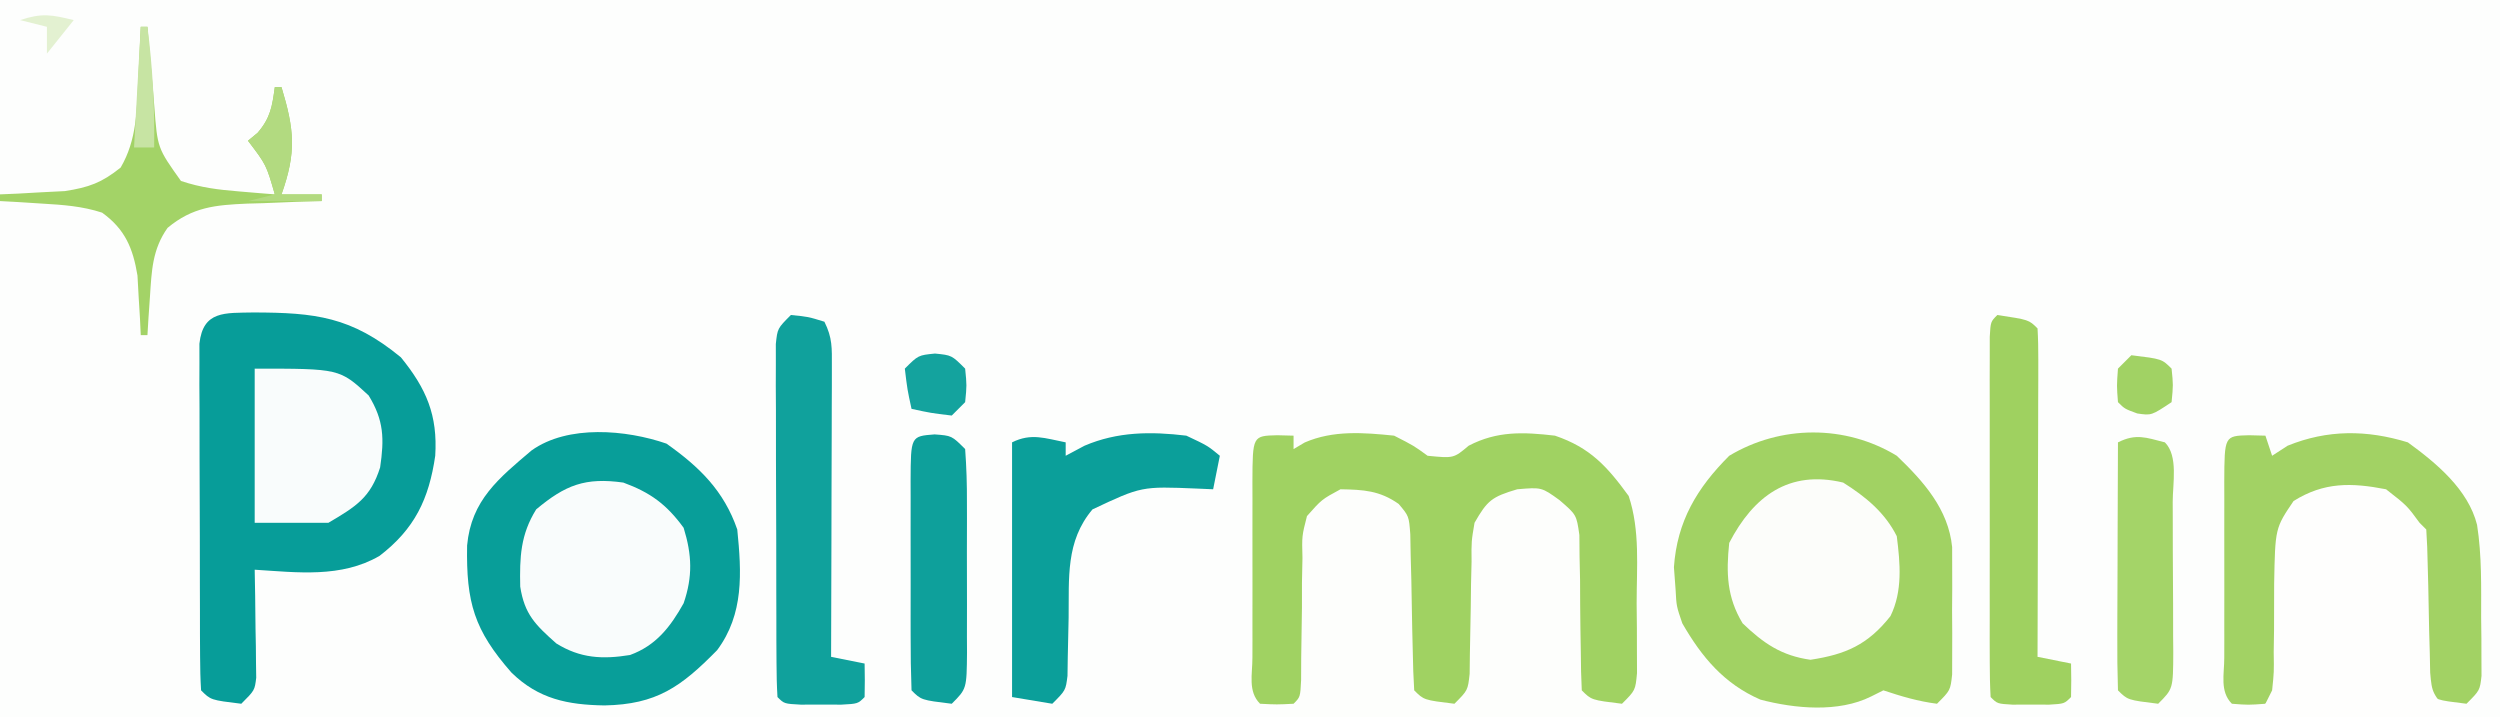 <?xml version="1.0" encoding="UTF-8"?>
<svg version="1.1" xmlns="http://www.w3.org/2000/svg" width="373" height="107">
<rect width="100%" height="100%" fill="#333333" stroke="none"/>
<path d="M0 0 C123.09 0 246.18 0 373 0 C373 35.31 373 70.62 373 107 C249.91 107 126.82 107 0 107 C0 71.69 0 36.38 0 0 Z " fill="#FDFEFD" transform="translate(0,0)"/>
<path d="M0 0 C3.986 3.82 7.701 7.966 8.259 13.625 C8.261 14.597 8.263 15.569 8.266 16.57 C8.269 18.162 8.269 18.162 8.273 19.785 C8.266 20.887 8.258 21.989 8.25 23.125 C8.262 24.79 8.262 24.79 8.273 26.488 C8.271 27.547 8.268 28.605 8.266 29.695 C8.263 30.665 8.261 31.634 8.259 32.633 C8 35 8 35 6 37 C3.17 36.637 0.709 35.903 -2 35 C-2.603 35.302 -3.207 35.603 -3.828 35.914 C-8.692 38.346 -15.198 37.735 -20.352 36.383 C-25.772 34.018 -29.083 30.062 -32 25 C-32.875 22.438 -32.875 22.438 -33 20 C-33.083 18.886 -33.165 17.773 -33.25 16.625 C-32.777 9.766 -29.809 4.809 -25 0 C-17.336 -4.598 -7.682 -4.669 0 0 Z " fill="#A1D263" transform="translate(283,68)"/>
<path d="M0 0 C9.221 0.02 14.605 0.615 21.997 6.693 C25.811 11.378 27.498 15.342 27.122 21.38 C26.18 27.848 24.049 32.301 18.81 36.318 C13.103 39.637 6.557 38.783 0.185 38.38 C0.208 39.656 0.231 40.932 0.255 42.247 C0.274 43.917 0.292 45.586 0.31 47.255 C0.326 48.097 0.343 48.939 0.36 49.806 C0.367 50.612 0.373 51.417 0.38 52.247 C0.39 52.991 0.401 53.735 0.412 54.501 C0.185 56.38 0.185 56.38 -1.815 58.38 C-6.371 57.825 -6.371 57.825 -7.815 56.38 C-7.919 54.703 -7.954 53.022 -7.961 51.341 C-7.967 50.267 -7.973 49.192 -7.98 48.085 C-7.981 46.915 -7.982 45.745 -7.983 44.54 C-7.987 43.348 -7.99 42.155 -7.993 40.927 C-7.999 38.399 -8.001 35.871 -8.001 33.343 C-8.003 29.463 -8.021 25.583 -8.04 21.702 C-8.043 19.253 -8.045 16.803 -8.046 14.353 C-8.053 13.185 -8.06 12.017 -8.068 10.814 C-8.065 9.736 -8.062 8.659 -8.058 7.548 C-8.06 6.596 -8.061 5.645 -8.063 4.664 C-7.526 -0.293 -4.25 0.086 0 0 Z " fill="#079D99" transform="translate(37.815,46.62)"/>
<path d="M0 0 C4.931 3.488 8.568 7.039 10.562 12.812 C11.21 19.257 11.567 25.432 7.562 30.812 C2.174 36.303 -1.487 38.916 -9.25 39.062 C-14.717 38.974 -19.073 38.123 -23.129 34.16 C-28.693 27.819 -29.895 23.709 -29.746 15.199 C-29.13 8.439 -25.01 5.16 -20.121 1.012 C-14.692 -2.856 -5.99 -2.069 0 0 Z " fill="#089E99" transform="translate(99.438,66.188)"/>
<path d="M0 0 C2.79 2.166 3.872 3.336 4.546 6.841 C4.567 7.909 4.588 8.977 4.609 10.078 C4.642 11.238 4.674 12.398 4.707 13.594 C4.721 14.8 4.735 16.007 4.75 17.25 C4.78 18.472 4.809 19.694 4.84 20.953 C4.911 23.969 4.963 26.984 5 30 C6.656 30.382 8.325 30.714 10 31 C11.722 29.278 11.15 26.957 11.176 24.609 C11.2 23.507 11.223 22.405 11.248 21.27 C11.291 18.939 11.322 16.608 11.342 14.277 C11.554 5.785 11.554 5.785 13.832 1.773 C16.957 -0.783 18.98 -1.139 23 -1 C25.99 0.583 27.221 1.25 29 4 C29.797 8.373 29.702 12.691 29.625 17.125 C29.6 19.482 29.591 21.839 29.602 24.195 C29.584 25.237 29.567 26.279 29.549 27.352 C29.747 30.149 29.747 30.149 32.025 31.863 C32.677 32.238 33.328 32.613 34 33 C33 34 33 34 31.02 34.12 C30.151 34.118 29.283 34.116 28.388 34.114 C27.407 34.113 26.427 34.113 25.416 34.113 C24.349 34.108 23.283 34.103 22.184 34.098 C20.554 34.096 20.554 34.096 18.892 34.093 C15.407 34.088 11.922 34.075 8.438 34.062 C6.081 34.057 3.725 34.053 1.369 34.049 C-4.421 34.038 -10.21 34.021 -16 34 C-16 33.34 -16 32.68 -16 32 C-15.01 31.505 -15.01 31.505 -14 31 C-14.001 30.208 -14.002 29.417 -14.003 28.601 C-13.991 25.004 -13.934 21.409 -13.875 17.812 C-13.878 16.567 -13.88 15.321 -13.883 14.037 C-13.691 5.078 -13.691 5.078 -11.734 2.023 C-7.82 -1.441 -4.851 -1.527 0 0 Z " fill="#FDFEFC" transform="translate(207,73)"/>
<path d="M0 0 C1.207 0.031 1.207 0.031 2.438 0.062 C2.438 0.723 2.438 1.383 2.438 2.062 C2.985 1.739 3.533 1.415 4.098 1.082 C8.343 -0.768 12.894 -0.404 17.438 0.062 C20.375 1.562 20.375 1.562 22.438 3.062 C26.326 3.447 26.326 3.447 28.562 1.562 C32.823 -0.66 36.725 -0.483 41.438 0.062 C46.718 1.856 49.236 4.672 52.438 9.062 C54.162 14.236 53.622 19.71 53.625 25.125 C53.637 26.335 53.649 27.545 53.662 28.791 C53.664 29.944 53.666 31.097 53.668 32.285 C53.672 33.345 53.676 34.405 53.68 35.496 C53.438 38.062 53.438 38.062 51.438 40.062 C46.882 39.507 46.882 39.507 45.438 38.062 C45.34 36.183 45.305 34.3 45.297 32.418 C45.278 31.266 45.258 30.114 45.238 28.928 C45.205 26.488 45.186 24.048 45.184 21.607 C45.159 20.452 45.135 19.296 45.109 18.105 C45.095 16.513 45.095 16.513 45.081 14.887 C44.652 11.869 44.652 11.869 42.122 9.685 C39.443 7.75 39.443 7.75 35.812 8.062 C32.016 9.187 31.35 9.723 29.438 13.062 C28.968 15.829 28.968 15.829 28.996 18.852 C28.97 19.958 28.943 21.064 28.916 22.203 C28.896 23.928 28.896 23.928 28.875 25.688 C28.841 27.972 28.798 30.255 28.746 32.539 C28.734 33.55 28.721 34.562 28.709 35.604 C28.438 38.062 28.438 38.062 26.438 40.062 C21.882 39.507 21.882 39.507 20.438 38.062 C20.316 36.172 20.258 34.277 20.227 32.383 C20.198 31.227 20.17 30.07 20.141 28.879 C20.089 26.426 20.044 23.973 20.008 21.52 C19.977 20.361 19.946 19.202 19.914 18.008 C19.894 16.941 19.874 15.873 19.854 14.774 C19.65 12.063 19.65 12.063 18.119 10.25 C15.284 8.248 12.855 8.121 9.438 8.062 C6.639 9.577 6.639 9.577 4.438 12.062 C3.678 15.026 3.678 15.026 3.766 18.324 C3.741 19.525 3.717 20.726 3.691 21.963 C3.69 23.213 3.689 24.462 3.688 25.75 C3.655 28.233 3.618 30.716 3.578 33.199 C3.573 34.3 3.568 35.4 3.563 36.534 C3.438 39.062 3.438 39.062 2.438 40.062 C-0.062 40.188 -0.062 40.188 -2.562 40.062 C-4.405 38.22 -3.691 35.633 -3.701 33.181 C-3.699 32.358 -3.697 31.535 -3.695 30.688 C-3.696 29.848 -3.697 29.008 -3.698 28.143 C-3.699 26.364 -3.697 24.585 -3.693 22.807 C-3.688 20.074 -3.693 17.342 -3.699 14.609 C-3.699 12.885 -3.697 11.161 -3.695 9.438 C-3.697 8.615 -3.699 7.792 -3.701 6.944 C-3.673 0.09 -3.673 0.09 0 0 Z " fill="#A0D262" transform="translate(190.562,64.938)"/>
<path d="M0 0 C1.207 0.031 1.207 0.031 2.438 0.062 C2.768 1.052 3.098 2.042 3.438 3.062 C4.201 2.567 4.964 2.072 5.75 1.562 C11.696 -0.856 17.562 -0.822 23.688 1.062 C27.953 4.164 32.691 8.086 34.016 13.369 C34.738 17.982 34.622 22.59 34.625 27.25 C34.637 28.26 34.649 29.27 34.662 30.311 C34.664 31.274 34.666 32.238 34.668 33.23 C34.672 34.11 34.676 34.989 34.68 35.895 C34.438 38.062 34.438 38.062 32.438 40.062 C27.882 39.507 27.882 39.507 26.438 38.062 C26.341 36.341 26.305 34.615 26.297 32.891 C26.268 31.305 26.268 31.305 26.238 29.688 C26.205 27.453 26.186 25.219 26.184 22.984 C26.071 16.514 26.071 16.514 23.238 10.832 C20.136 8.872 18.514 8.414 14.875 8.5 C13.481 8.498 13.481 8.498 12.059 8.496 C8.665 9.23 7.6 10.372 5.438 13.062 C4.832 15.822 4.832 15.822 4.898 18.852 C4.875 19.958 4.852 21.064 4.828 22.203 C4.823 23.353 4.818 24.503 4.812 25.688 C4.787 27.971 4.754 30.255 4.711 32.539 C4.705 33.55 4.699 34.562 4.693 35.604 C4.438 38.062 4.438 38.062 2.438 40.062 C-0.125 40.25 -0.125 40.25 -2.562 40.062 C-4.405 38.22 -3.691 35.633 -3.701 33.181 C-3.699 32.358 -3.697 31.535 -3.695 30.688 C-3.696 29.848 -3.697 29.008 -3.698 28.143 C-3.699 26.364 -3.697 24.585 -3.693 22.807 C-3.688 20.074 -3.693 17.342 -3.699 14.609 C-3.699 12.885 -3.697 11.161 -3.695 9.438 C-3.697 8.615 -3.699 7.792 -3.701 6.944 C-3.673 0.09 -3.673 0.09 0 0 Z " fill="#A2D264" transform="translate(335.562,64.938)"/>
<path d="M0 0 C3.125 2.438 3.125 2.438 5 5 C5.33 5.33 5.66 5.66 6 6 C6.121 7.733 6.18 9.47 6.211 11.207 C6.239 12.269 6.268 13.33 6.297 14.424 C6.349 16.671 6.393 18.918 6.43 21.166 C6.461 22.231 6.492 23.297 6.523 24.395 C6.543 25.373 6.563 26.351 6.583 27.359 C6.862 30.467 6.862 30.467 10 34 C0.43 34 -9.14 34 -19 34 C-18.34 32.68 -17.68 31.36 -17 30 C-16.715 27.277 -16.715 27.277 -16.762 24.316 C-16.746 23.224 -16.729 22.131 -16.713 21.006 C-16.696 18.714 -16.691 16.423 -16.697 14.131 C-16.545 5.805 -16.545 5.805 -13.801 1.754 C-9.256 -1.092 -5.184 -1.004 0 0 Z " fill="#FEFEFD" transform="translate(356,73)"/>
<path d="M0 0 C3.32 2.084 6.231 4.462 8 8 C8.51 12.054 8.893 16.177 7.059 19.922 C3.668 24.216 0.363 25.64 -4.875 26.438 C-9.198 25.832 -11.876 23.992 -15 21 C-17.355 17.11 -17.472 13.481 -17 9 C-13.387 2.042 -8.09 -1.942 0 0 Z " fill="#FCFDFA" transform="translate(275,72)"/>
<path d="M0 0 C4.037 1.481 6.464 3.262 9 6.75 C10.248 10.805 10.364 14.016 9 18 C7.032 21.528 4.879 24.318 1 25.727 C-3.143 26.401 -6.444 26.21 -10 24 C-13.115 21.231 -14.743 19.663 -15.383 15.523 C-15.473 11.147 -15.355 7.79 -13 4 C-8.636 0.346 -5.666 -0.795 0 0 Z " fill="#F9FCFC" transform="translate(93,72)"/>
<path d="M0 0 C0 0.66 0 1.32 0 2 C0.928 1.505 1.856 1.01 2.812 0.5 C7.746 -1.61 12.724 -1.634 18 -1 C21.188 0.5 21.188 0.5 23 2 C22.67 3.65 22.34 5.3 22 7 C21.203 6.965 20.407 6.93 19.586 6.895 C11.316 6.553 11.316 6.553 4 10 C-0.035 14.776 0.518 20.25 0.438 26.188 C0.403 28.181 0.361 30.175 0.309 32.168 C0.296 33.047 0.284 33.927 0.271 34.833 C0 37 0 37 -2 39 C-3.98 38.67 -5.96 38.34 -8 38 C-8 25.46 -8 12.92 -8 0 C-5.138 -1.431 -3.066 -0.6 0 0 Z " fill="#0B9F9A" transform="translate(159,66)"/>
<path d="M0 0 C2.562 0.25 2.562 0.25 5 1 C6.209 3.418 6.121 4.933 6.114 7.633 C6.113 8.594 6.113 9.555 6.113 10.545 C6.108 11.585 6.103 12.624 6.098 13.695 C6.096 14.758 6.095 15.82 6.093 16.915 C6.088 20.319 6.075 23.722 6.062 27.125 C6.057 29.428 6.053 31.732 6.049 34.035 C6.038 39.69 6.021 45.345 6 51 C7.65 51.33 9.3 51.66 11 52 C11.043 53.666 11.041 55.334 11 57 C10 58 10 58 7.531 58.133 C6.031 58.129 6.031 58.129 4.5 58.125 C3.5 58.128 2.499 58.13 1.469 58.133 C-1 58 -1 58 -2 57 C-2.104 55.292 -2.139 53.58 -2.145 51.869 C-2.152 50.775 -2.158 49.68 -2.165 48.552 C-2.166 47.361 -2.167 46.169 -2.168 44.941 C-2.171 43.727 -2.175 42.512 -2.178 41.261 C-2.183 38.686 -2.185 36.111 -2.185 33.536 C-2.187 29.583 -2.206 25.631 -2.225 21.678 C-2.228 19.182 -2.23 16.687 -2.23 14.191 C-2.238 13.002 -2.245 11.812 -2.252 10.587 C-2.248 8.94 -2.248 8.94 -2.243 7.26 C-2.244 6.29 -2.246 5.321 -2.247 4.322 C-2 2 -2 2 0 0 Z " fill="#10A19C" transform="translate(118,47)"/>
<path d="M0 0 C4.706 0.706 4.706 0.706 6 2 C6.093 3.535 6.117 5.074 6.114 6.612 C6.113 8.083 6.113 8.083 6.113 9.584 C6.108 10.651 6.103 11.717 6.098 12.816 C6.096 13.903 6.095 14.989 6.093 16.108 C6.088 19.593 6.075 23.078 6.062 26.562 C6.057 28.919 6.053 31.275 6.049 33.631 C6.038 39.421 6.021 45.21 6 51 C7.65 51.33 9.3 51.66 11 52 C11.043 53.666 11.041 55.334 11 57 C10 58 10 58 7.75 58.133 C6.843 58.13 5.935 58.128 5 58.125 C3.639 58.129 3.639 58.129 2.25 58.133 C0 58 0 58 -1 57 C-1.099 55.256 -1.128 53.508 -1.129 51.762 C-1.133 50.644 -1.136 49.526 -1.139 48.374 C-1.137 47.158 -1.135 45.941 -1.133 44.688 C-1.134 43.448 -1.135 42.209 -1.136 40.932 C-1.136 38.306 -1.135 35.68 -1.13 33.054 C-1.125 29.681 -1.128 26.308 -1.134 22.935 C-1.138 19.727 -1.135 16.52 -1.133 13.312 C-1.135 12.096 -1.137 10.879 -1.139 9.626 C-1.136 8.508 -1.133 7.39 -1.129 6.238 C-1.129 5.249 -1.128 4.259 -1.127 3.24 C-1 1 -1 1 0 0 Z " fill="#9FD160" transform="translate(298,47)"/>
<path d="M0 0 C12.667 0 12.667 0 17 4 C19.291 7.725 19.34 10.491 18.715 14.738 C17.286 19.26 15.097 20.579 11 23 C7.37 23 3.74 23 0 23 C0 15.41 0 7.82 0 0 Z " fill="#F9FCFC" transform="translate(38,55)"/>
<path d="M0 0 C2.562 0.188 2.562 0.188 4.562 2.188 C4.762 4.889 4.842 7.485 4.828 10.188 C4.83 10.979 4.832 11.77 4.834 12.586 C4.835 14.26 4.832 15.935 4.823 17.609 C4.813 20.177 4.823 22.745 4.836 25.312 C4.835 26.938 4.832 28.563 4.828 30.188 C4.832 30.958 4.836 31.729 4.84 32.523 C4.792 37.958 4.792 37.958 2.562 40.188 C-1.993 39.632 -1.993 39.632 -3.438 38.188 C-3.538 35.46 -3.577 32.759 -3.57 30.031 C-3.571 29.214 -3.572 28.396 -3.573 27.554 C-3.574 25.822 -3.572 24.091 -3.568 22.359 C-3.563 19.699 -3.568 17.039 -3.574 14.379 C-3.574 12.701 -3.572 11.022 -3.57 9.344 C-3.572 8.543 -3.574 7.742 -3.576 6.916 C-3.548 0.273 -3.548 0.273 0 0 Z " fill="#0EA09B" transform="translate(139.438,64.812)"/>
<path d="M0 0 C2.02 2.02 1.164 6.131 1.168 8.902 C1.171 9.695 1.175 10.488 1.178 11.305 C1.183 12.986 1.185 14.666 1.185 16.346 C1.187 18.923 1.206 21.5 1.225 24.076 C1.228 25.706 1.23 27.335 1.23 28.965 C1.238 29.739 1.245 30.513 1.252 31.31 C1.229 36.771 1.229 36.771 -1 39 C-5.556 38.444 -5.556 38.444 -7 37 C-7.089 34.261 -7.115 31.547 -7.098 28.809 C-7.096 27.989 -7.095 27.169 -7.093 26.324 C-7.088 23.695 -7.075 21.066 -7.062 18.438 C-7.057 16.66 -7.053 14.882 -7.049 13.104 C-7.038 8.736 -7.021 4.368 -7 0 C-4.316 -1.342 -2.847 -0.73 0 0 Z " fill="#A4D468" transform="translate(323,66)"/>
<path d="M0 0 C0.33 0 0.66 0 1 0 C1.067 0.832 1.067 0.832 1.136 1.681 C1.348 4.205 1.58 6.727 1.812 9.25 C1.883 10.123 1.953 10.995 2.025 11.895 C2.493 18.085 2.493 18.085 6 23 C9.008 24.003 11.538 24.303 14.688 24.562 C15.681 24.646 16.675 24.73 17.699 24.816 C18.838 24.907 18.838 24.907 20 25 C18.73 20.585 18.73 20.585 16 17 C16.474 16.608 16.949 16.216 17.438 15.812 C19.352 13.592 19.613 11.866 20 9 C20.33 9 20.66 9 21 9 C22.928 15.387 23.236 18.711 21 25 C22.98 25 24.96 25 27 25 C27 25.33 27 25.66 27 26 C25.138 26.056 25.138 26.056 23.238 26.113 C21.596 26.179 19.954 26.245 18.312 26.312 C17.496 26.335 16.679 26.358 15.838 26.381 C11.157 26.589 7.735 26.879 4 30 C1.73 33.203 1.626 36.397 1.375 40.25 C1.3 41.328 1.225 42.405 1.148 43.516 C1.099 44.335 1.05 45.155 1 46 C0.67 46 0.34 46 0 46 C-0.037 45.192 -0.075 44.384 -0.113 43.551 C-0.179 42.482 -0.245 41.414 -0.312 40.312 C-0.371 39.257 -0.429 38.201 -0.488 37.113 C-1.16 33.025 -2.348 30.192 -5.766 27.727 C-8.768 26.75 -11.602 26.564 -14.75 26.375 C-15.92 26.3 -17.091 26.225 -18.297 26.148 C-19.189 26.099 -20.081 26.05 -21 26 C-21 25.67 -21 25.34 -21 25 C-19.679 24.944 -19.679 24.944 -18.332 24.887 C-16.59 24.788 -16.59 24.788 -14.812 24.688 C-13.664 24.629 -12.515 24.571 -11.332 24.512 C-7.748 23.961 -5.817 23.267 -3 21 C-0.563 16.851 -0.576 12.382 -0.375 7.688 C-0.336 6.947 -0.298 6.206 -0.258 5.443 C-0.164 3.629 -0.081 1.815 0 0 Z " fill="#A3D367" transform="translate(21,4)"/>
<path d="M0 0 C2.5 0.25 2.5 0.25 4.5 2.25 C4.75 4.75 4.75 4.75 4.5 7.25 C3.84 7.91 3.18 8.57 2.5 9.25 C-0.625 8.875 -0.625 8.875 -3.5 8.25 C-4.125 5.375 -4.125 5.375 -4.5 2.25 C-2.5 0.25 -2.5 0.25 0 0 Z " fill="#14A39E" transform="translate(139.5,52.75)"/>
<path d="M0 0 C4.556 0.556 4.556 0.556 6 2 C6.25 4.438 6.25 4.438 6 7 C3 9 3 9 0.875 8.688 C-1 8 -1 8 -2 7 C-2.188 4.562 -2.188 4.562 -2 2 C-1.34 1.34 -0.68 0.68 0 0 Z " fill="#A1D264" transform="translate(318,53)"/>
<path d="M0 0 C0.33 0 0.66 0 1 0 C2.928 6.387 3.236 9.711 1 16 C2.98 16 4.96 16 7 16 C7 16.33 7 16.66 7 17 C3.37 17 -0.26 17 -4 17 C-2.68 16.67 -1.36 16.34 0 16 C-1.27 11.585 -1.27 11.585 -4 8 C-3.526 7.608 -3.051 7.216 -2.562 6.812 C-0.648 4.592 -0.387 2.866 0 0 Z " fill="#B2DA80" transform="translate(41,13)"/>
<path d="M0 0 C0.33 0 0.66 0 1 0 C1.77 6.067 2.097 11.885 2 18 C1.01 18 0.02 18 -1 18 C-0.505 9.09 -0.505 9.09 0 0 Z " fill="#C7E4A3" transform="translate(21,4)"/>
<path d="M0 0 C-1.32 1.65 -2.64 3.3 -4 5 C-4 3.68 -4 2.36 -4 1 C-5.32 0.67 -6.64 0.34 -8 0 C-4.71 -1.097 -3.287 -0.8 0 0 Z " fill="#E3F1D1" transform="translate(11,3)"/>
</svg>
